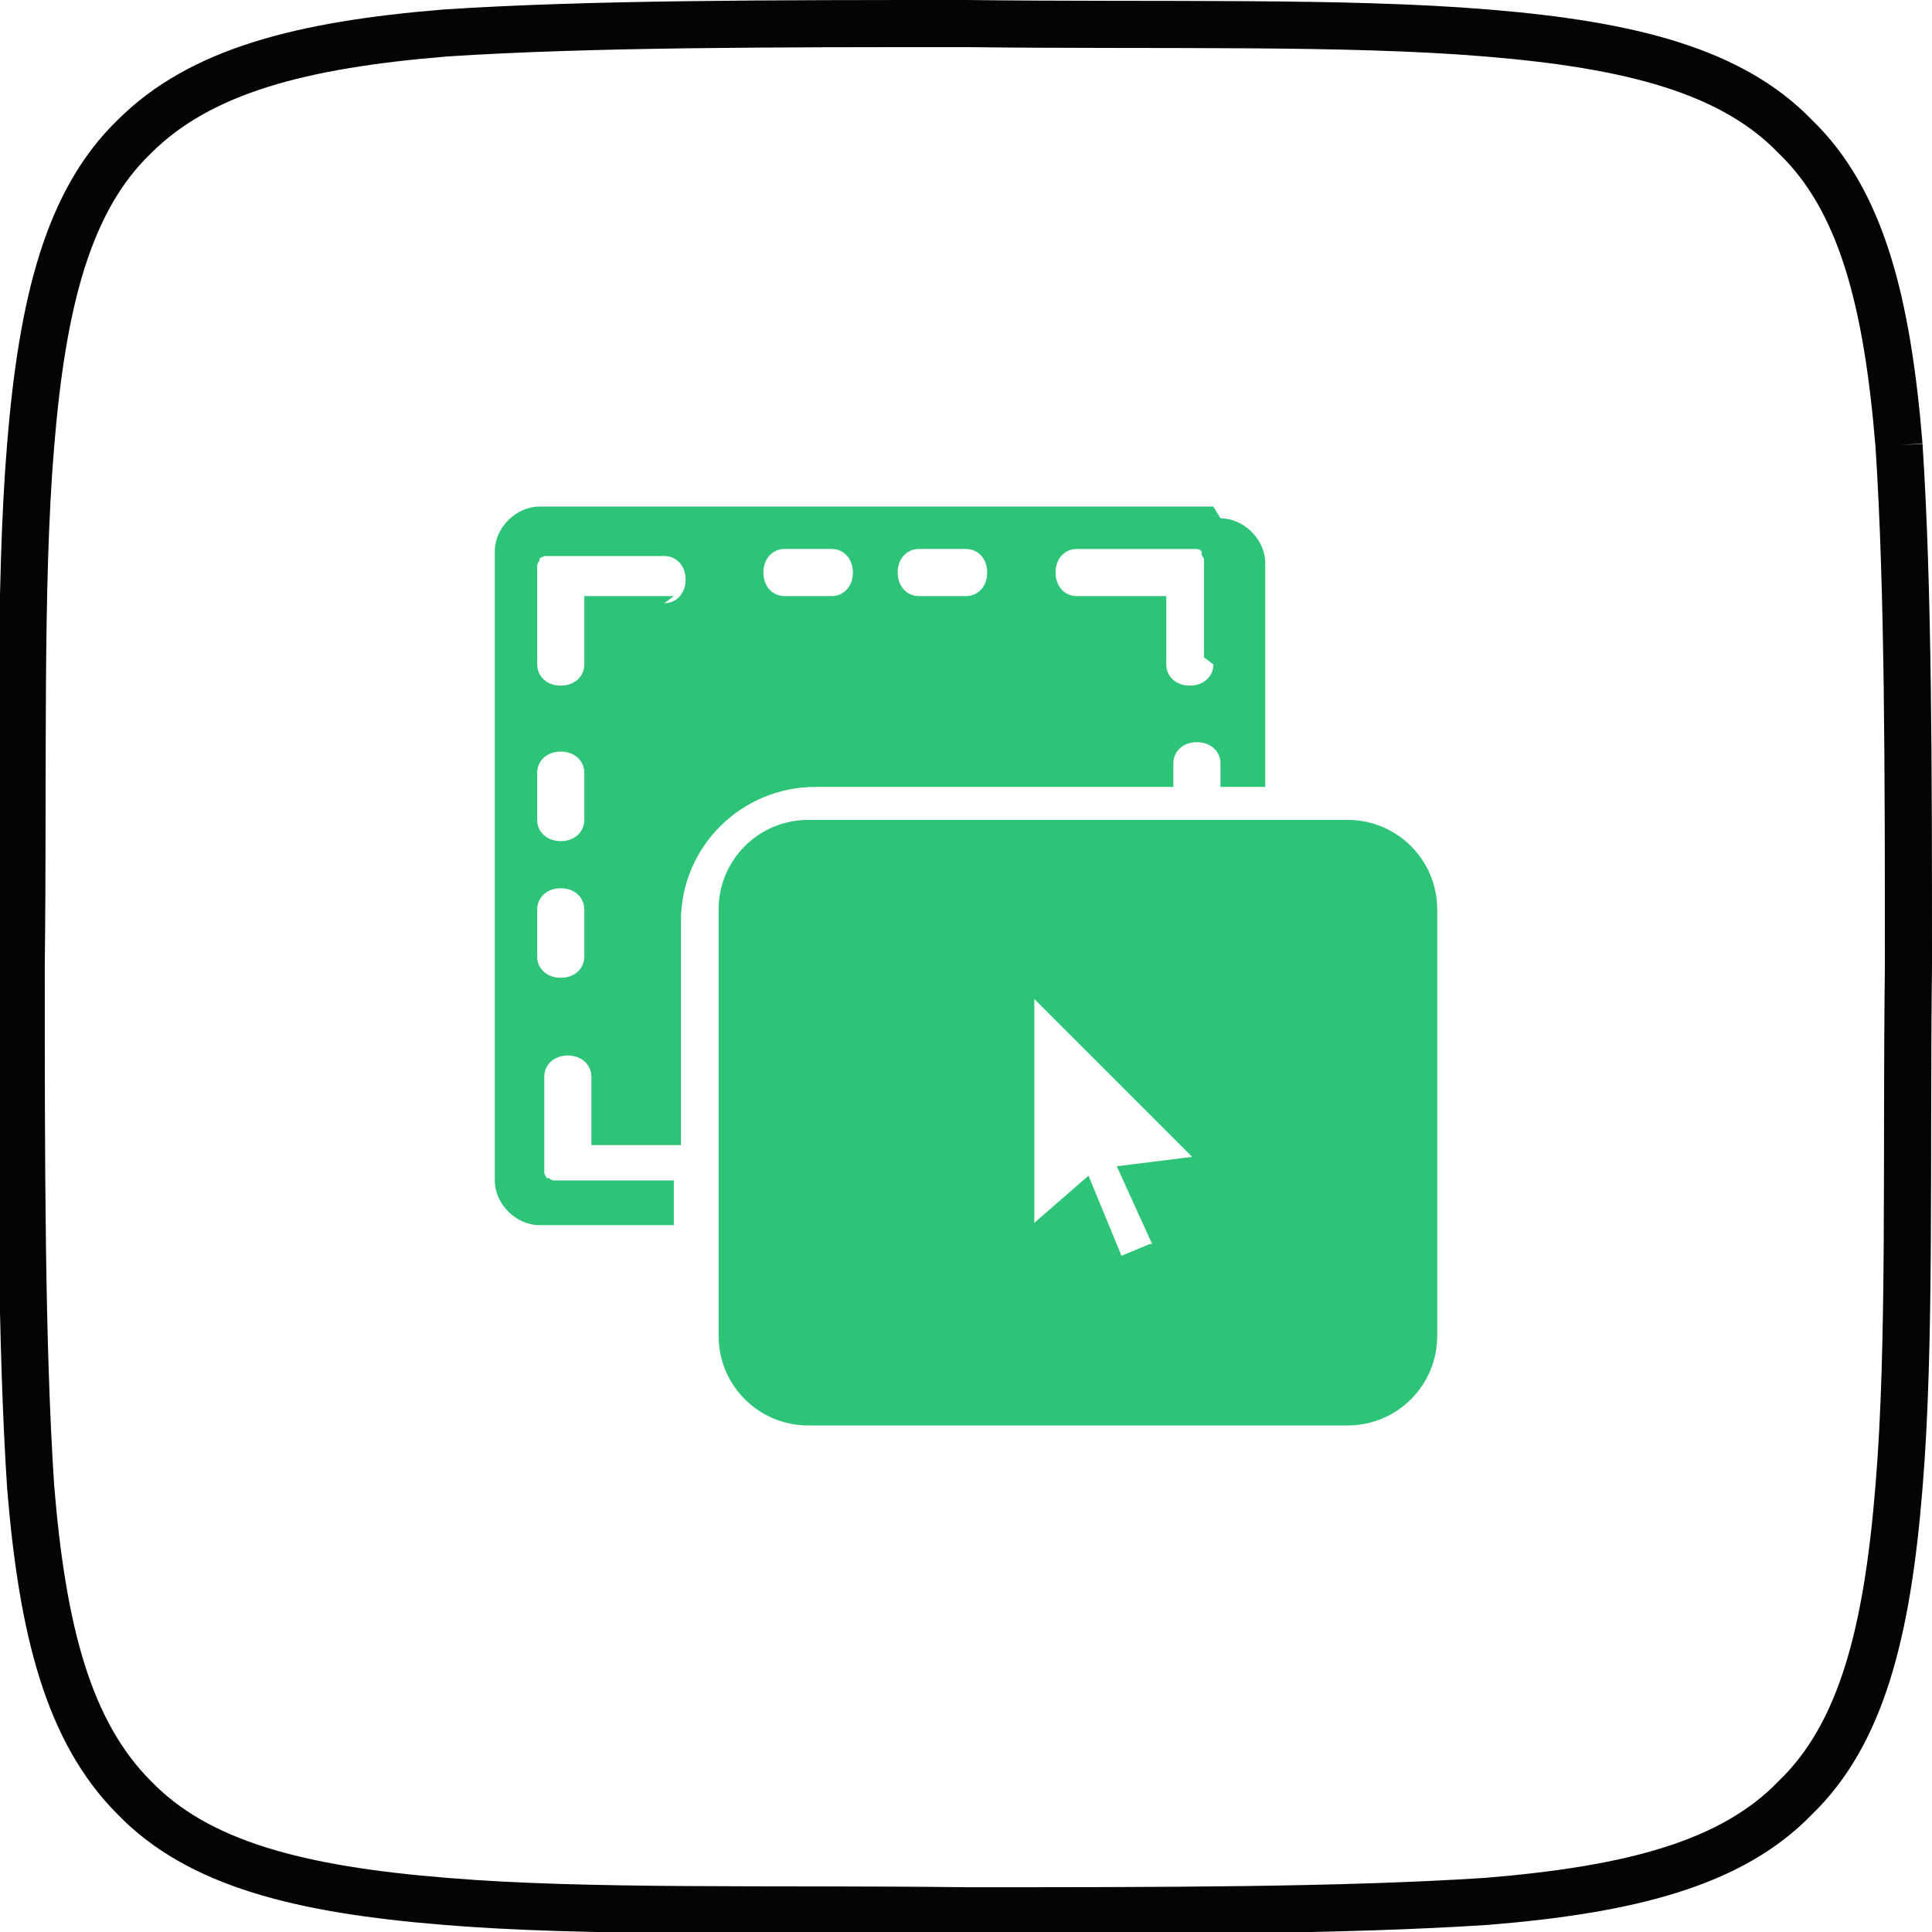 <?xml version="1.0" encoding="UTF-8"?>
<svg xmlns="http://www.w3.org/2000/svg" version="1.1" viewBox="0 0 82 82">
  <defs>
    <style>
      .cls-1 {
        fill: none;
        stroke: #040405;
        stroke-width: 2px;
      }

      .cls-2 {
        fill: #17be6a;
        fill-opacity: .9;
      }
    </style>
  </defs>
  <!-- Generator: Adobe Illustrator 28.7.0, SVG Export Plug-In . SVG Version: 1.2.0 Build 136)  -->
  <g>
    <g id="Calque_1">
      <path class="cls-1" d="M80.6,18.9c-.5-6.1-1.6-10.4-4.4-13.1-2.7-2.8-7-3.9-13.1-4.4-6-.5-13.9-.3-22.1-.4-8.2,0-16,0-22.1.4-6.1.5-10.4,1.6-13.2,4.4-2.8,2.7-3.9,7-4.4,13.1-.5,6-.3,13.9-.4,22.1,0,8.2,0,16,.4,22.1.5,6.1,1.6,10.4,4.4,13.2,2.7,2.8,7,3.9,13.2,4.4,6,.5,13.9.3,22.1.4,8.2,0,16,0,22.1-.4,6.1-.5,10.4-1.6,13.1-4.4,2.8-2.7,3.9-7,4.4-13.2.5-6,.3-13.9.4-22.1,0-8.2,0-16-.4-22.1"/>
      <path class="cls-2" d="M51.5,21.5h-28.6c-1,0-1.9.9-1.9,1.9v26.7c0,1,.9,1.9,1.9,1.9h5.7v-1.9h-4.8c0,0-.1,0-.2,0,0,0,0,0-.1,0,0,0-.1,0-.2-.1,0,0,0,0-.1,0,0,0,0,0-.1-.2,0,0,0,0,0-.1,0,0,0-.1,0-.2,0,0,0,0,0,0h0c0,0,0,0,0,0h0v-3.8c0-.5.4-.9,1-.9s1,.4,1,.9v2.9h3.8v-9.5c0-3.2,2.6-5.7,5.7-5.7h15.2v-1c0-.5.4-.9,1-.9s1,.4,1,.9v1h1.9v-9.5c0-1-.9-1.9-1.9-1.9ZM24.8,40.6c0,.5-.4.9-1,.9s-1-.4-1-.9v-2c0-.5.4-.9,1-.9s1,.4,1,.9v2ZM24.8,34.8c0,.5-.4.9-1,.9s-1-.4-1-.9v-2c0-.5.4-.9,1-.9s1,.4,1,.9v2ZM28.6,25.3h-3.8v2.9c0,.5-.4.9-1,.9s-1-.4-1-.9v-3.9c0,0,0-.1,0-.2,0,0,0,0,0-.1,0,0,0-.1.1-.2,0,0,0,0,0-.1,0,0,0,0,.2-.1,0,0,0,0,.1,0,0,0,.1,0,.2,0,0,0,0,0,0,0h0s0,0,0,0h4.8c.5,0,.9.4.9,1s-.4,1-.9,1ZM35.3,25.3h-2c-.5,0-.9-.4-.9-1s.4-1,.9-1h2c.5,0,.9.4.9,1s-.4,1-.9,1ZM41,25.3h-2c-.5,0-.9-.4-.9-1s.4-1,.9-1h2c.5,0,.9.4.9,1s-.4,1-.9,1ZM51.5,28.2c0,.5-.4.9-1,.9s-1-.4-1-.9v-2.9h-3.8c-.5,0-.9-.4-.9-1s.4-1,.9-1h4.8s0,0,0,0h0s0,0,0,0c0,0,.2,0,.2,0,0,0,0,0,.1,0,0,0,.1,0,.2.1,0,0,0,0,0,.1,0,0,0,.1.1.2,0,0,0,0,0,.1,0,0,0,.1,0,.2v3.9Z"/>
      <path class="cls-2" d="M57.2,34.8h-22.9c-2.1,0-3.8,1.7-3.8,3.8v18.1c0,2.1,1.7,3.8,3.8,3.8h22.9c2.1,0,3.8-1.7,3.8-3.8v-18.1c0-2.1-1.7-3.8-3.8-3.8ZM48.8,52.8l-1.2.5-1.4-3.4-2.3,2v-9.5l6.7,6.7-3.2.4,1.5,3.3Z"/>
    </g>
  </g>
</svg>